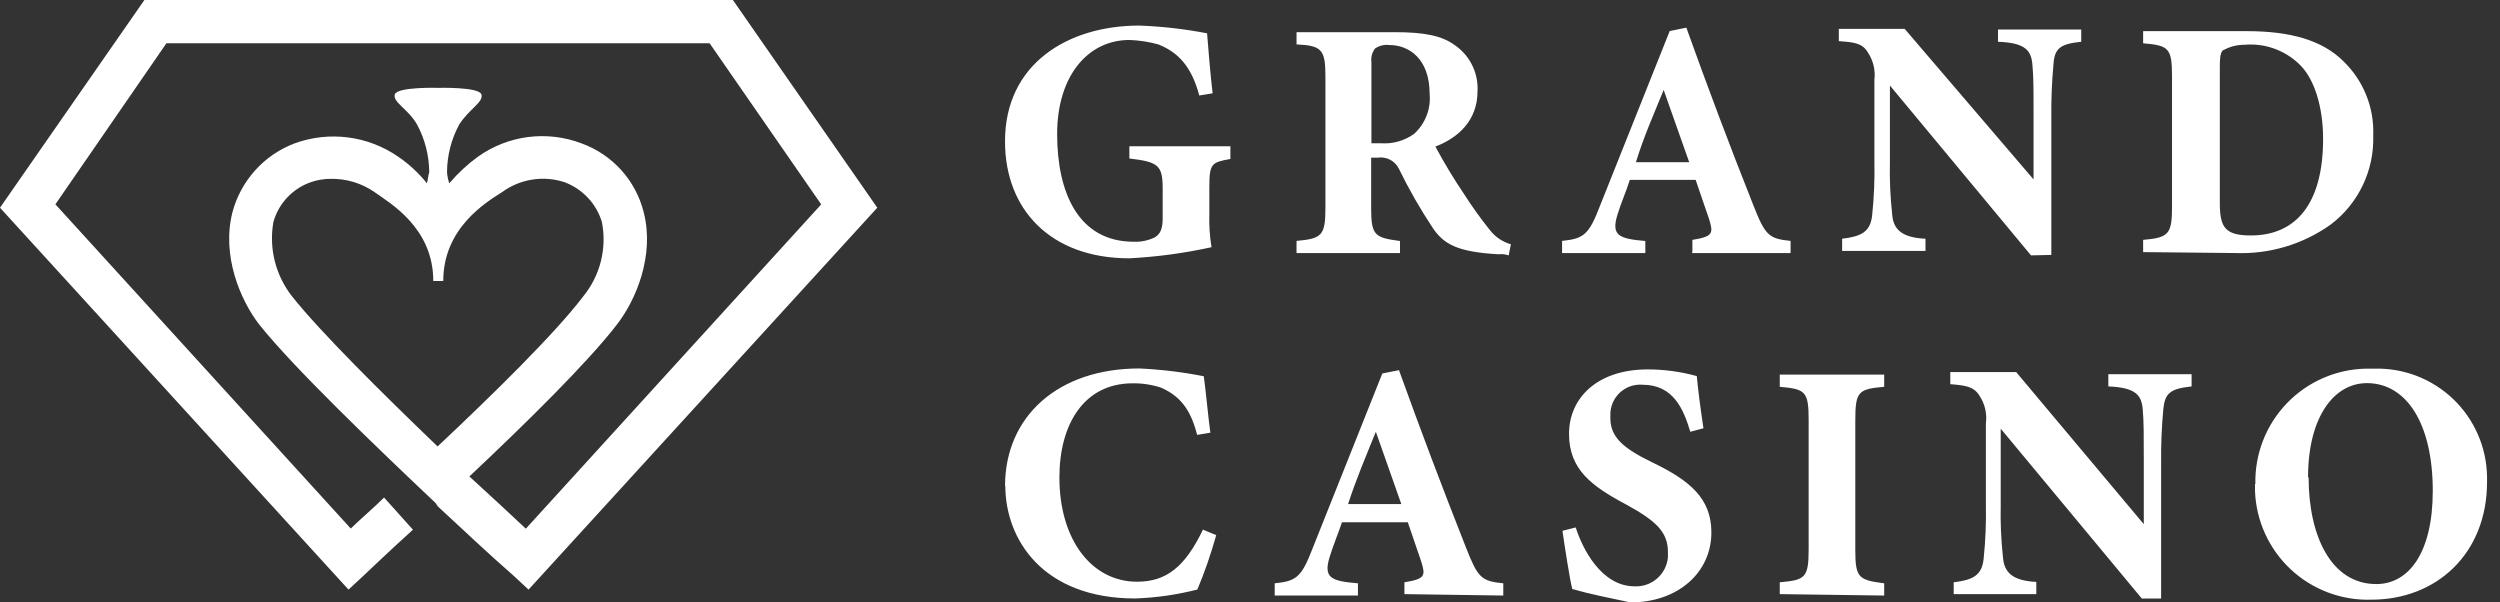 <svg width="83" height="20" viewBox="0 0 83 20" fill="none" xmlns="http://www.w3.org/2000/svg">
<rect x="0" y="0" width="83" height="20" fill="#333333" stroke="none"/>
<path d="M74.878 16.074C74.867 15.58 74.953 15.088 75.132 14.628C75.311 14.167 75.58 13.746 75.923 13.39C76.265 13.033 76.675 12.748 77.128 12.551C77.581 12.353 78.069 12.247 78.563 12.239H78.823C79.304 12.226 79.784 12.307 80.233 12.48C80.683 12.653 81.094 12.913 81.442 13.245C81.791 13.578 82.07 13.976 82.263 14.417C82.457 14.858 82.561 15.334 82.57 15.815V15.999C82.57 18.398 80.874 19.909 78.735 19.909C77.743 19.942 76.779 19.58 76.053 18.903C75.328 18.226 74.901 17.288 74.866 16.296V16.074H74.878ZM76.646 15.853C76.646 17.77 77.383 19.391 78.894 19.391C79.966 19.391 80.768 18.36 80.768 16.296C80.768 14.047 79.885 12.72 78.582 12.72C77.477 12.72 76.627 13.863 76.627 15.843L76.646 15.853ZM52.205 19.575C52.13 19.319 51.946 18.139 51.874 17.623L52.314 17.511C52.536 18.214 53.164 19.466 54.269 19.466C54.541 19.479 54.808 19.387 55.014 19.208C55.22 19.03 55.349 18.779 55.375 18.507V18.323C55.375 17.658 54.969 17.289 54.01 16.761C52.83 16.137 52.092 15.581 52.092 14.403C52.092 13.226 53.014 12.264 54.71 12.264C55.258 12.265 55.804 12.34 56.334 12.486C56.371 12.892 56.443 13.482 56.555 14.219L56.118 14.335C55.896 13.598 55.565 12.773 54.532 12.773C54.395 12.762 54.257 12.78 54.127 12.825C53.998 12.871 53.879 12.943 53.778 13.036C53.678 13.13 53.598 13.243 53.544 13.37C53.489 13.496 53.462 13.632 53.464 13.77V13.879C53.464 14.503 53.87 14.875 54.866 15.356C56.081 15.943 56.818 16.533 56.818 17.677C56.818 19.004 55.712 20 54.129 20C53.464 19.853 52.836 19.741 52.211 19.556L52.205 19.575ZM33.367 16.14C33.367 13.819 35.134 12.233 37.826 12.233C38.545 12.266 39.26 12.352 39.966 12.492C40.038 13.008 40.112 13.857 40.184 14.366L39.744 14.438C39.522 13.554 39.154 13.148 38.563 12.876C38.255 12.772 37.93 12.721 37.605 12.726C35.984 12.726 35.172 14.091 35.172 15.85C35.172 17.914 36.24 19.313 37.751 19.313C38.71 19.313 39.338 18.835 39.938 17.583L40.378 17.767C40.207 18.381 39.999 18.984 39.753 19.572C39.078 19.745 38.386 19.845 37.689 19.869C34.628 19.869 33.376 17.914 33.376 16.121L33.367 16.14ZM71.109 19.872L66.424 14.232V16.774C66.411 17.353 66.436 17.932 66.499 18.507C66.537 18.985 66.793 19.282 67.605 19.319V19.725H64.863V19.332C65.487 19.257 65.799 19.11 65.856 18.557C65.919 17.957 65.944 17.353 65.931 16.749V14.06C65.976 13.731 65.897 13.397 65.709 13.123C65.525 12.829 65.231 12.792 64.75 12.755V12.352H66.936L71.174 17.402V15.375C71.174 14.379 71.174 14.01 71.14 13.604C71.102 13.123 70.918 12.867 69.997 12.829V12.424H72.761V12.829C72.061 12.904 71.877 13.051 71.824 13.566C71.767 14.168 71.742 14.771 71.749 15.375V19.872H71.109ZM59.088 19.725V19.332C59.938 19.257 60.047 19.182 60.047 18.226V13.947C60.047 12.989 59.938 12.917 59.088 12.842V12.436H62.555V12.842C61.705 12.917 61.596 12.989 61.596 13.947V18.261C61.596 19.182 61.705 19.257 62.555 19.366V19.772L59.088 19.725ZM46.627 19.725V19.332C47.33 19.219 47.33 19.11 47.18 18.629C47.071 18.298 46.886 17.783 46.739 17.339H44.553C44.444 17.67 44.26 18.114 44.147 18.482C43.929 19.182 44.185 19.294 45.084 19.366V19.772H42.32V19.366C43.02 19.294 43.204 19.182 43.57 18.226L45.893 12.399L46.446 12.289C47.15 14.244 47.888 16.198 48.66 18.151C49.063 19.182 49.175 19.294 49.909 19.366V19.772L46.627 19.725ZM44.753 16.736H46.524L45.678 14.335C45.347 15.153 45.016 15.928 44.756 16.736H44.753ZM0 6.896L4.794 0H24.332L29.126 6.896L17.548 19.575L17.033 19.097C16.187 18.36 15.375 17.586 14.535 16.811L14.463 16.702C12.436 14.784 9.744 12.202 8.601 10.768C7.976 9.956 7.352 8.482 7.717 7.046C7.855 6.528 8.114 6.051 8.473 5.653C8.832 5.256 9.28 4.949 9.781 4.76C10.348 4.553 10.955 4.486 11.553 4.562C12.15 4.639 12.721 4.857 13.217 5.2C13.579 5.446 13.902 5.745 14.175 6.087C14.213 5.94 14.213 5.828 14.251 5.718C14.247 5.164 14.108 4.619 13.845 4.132C13.551 3.616 13.033 3.395 13.107 3.136C13.182 2.876 14.544 2.917 14.544 2.917C14.544 2.917 15.909 2.879 15.984 3.136C16.059 3.392 15.578 3.616 15.247 4.132C14.983 4.619 14.844 5.164 14.841 5.718C14.851 5.844 14.876 5.967 14.916 6.087C15.198 5.754 15.519 5.456 15.871 5.2C16.364 4.85 16.935 4.626 17.534 4.549C18.133 4.473 18.742 4.545 19.307 4.76C19.811 4.943 20.264 5.247 20.624 5.645C20.984 6.044 21.24 6.525 21.371 7.046C21.739 8.482 21.115 9.956 20.487 10.768C19.528 12.018 17.464 14.051 15.584 15.818C16.358 16.521 17.021 17.145 17.458 17.552L27.264 6.786L23.56 1.437H5.525L1.839 6.783L11.646 17.548C11.939 17.255 12.383 16.886 12.751 16.518L13.71 17.586C12.936 18.285 12.086 19.097 12.086 19.097L11.571 19.575L0 6.896ZM10.325 6.046C10.025 6.15 9.754 6.325 9.537 6.556C9.319 6.787 9.161 7.068 9.076 7.374C9 7.806 9.017 8.25 9.124 8.675C9.232 9.101 9.428 9.499 9.7 9.844C10.637 11.024 12.686 13.051 14.528 14.822C16.374 13.089 18.439 11.059 19.36 9.844C19.639 9.503 19.84 9.106 19.948 8.678C20.056 8.251 20.069 7.806 19.984 7.374C19.893 7.071 19.733 6.793 19.516 6.563C19.299 6.333 19.032 6.156 18.735 6.046C18.389 5.934 18.022 5.906 17.663 5.963C17.304 6.021 16.964 6.163 16.671 6.377C16.155 6.708 14.716 7.558 14.716 9.329H14.385C14.385 7.558 12.948 6.746 12.433 6.377C12.01 6.084 11.507 5.931 10.993 5.937C10.766 5.936 10.54 5.973 10.325 6.046ZM33.367 4.681C33.367 2.139 35.431 0.849 37.826 0.849C38.581 0.877 39.333 0.963 40.075 1.106C40.112 1.587 40.184 2.47 40.259 3.098L39.816 3.17C39.56 2.211 39.116 1.733 38.454 1.474C38.141 1.388 37.82 1.338 37.495 1.327C36.13 1.327 35.097 2.508 35.097 4.45C35.097 6.393 35.8 8.026 37.642 8.026C37.884 8.036 38.124 7.985 38.342 7.879C38.526 7.77 38.601 7.586 38.601 7.255V6.259C38.601 5.484 38.454 5.375 37.495 5.262V4.856H40.849V5.278C40.225 5.39 40.15 5.425 40.15 6.215V7.102C40.138 7.472 40.162 7.842 40.222 8.207C39.325 8.405 38.413 8.528 37.495 8.576C34.878 8.576 33.367 6.952 33.367 4.703V4.681ZM67.43 8.479L62.745 2.839V5.384C62.732 5.962 62.757 6.54 62.82 7.114C62.855 7.595 63.114 7.889 63.926 7.926V8.332H61.159V7.926C61.783 7.851 62.096 7.705 62.155 7.152C62.218 6.552 62.243 5.949 62.23 5.347V2.655C62.27 2.331 62.191 2.003 62.008 1.733C61.824 1.421 61.527 1.402 61.049 1.365V0.959H63.236L67.514 5.956V3.929C67.514 2.933 67.514 2.564 67.477 2.161C67.439 1.68 67.255 1.421 66.334 1.387V0.981H69.097V1.387C68.398 1.458 68.214 1.605 68.176 2.124C68.121 2.724 68.097 3.326 68.104 3.929V8.463L67.43 8.479ZM49.772 8.442C48.332 8.37 47.926 8.073 47.586 7.595C47.161 6.957 46.779 6.292 46.443 5.603C46.381 5.475 46.279 5.37 46.153 5.304C46.028 5.238 45.884 5.213 45.743 5.234H45.522V6.896C45.522 7.817 45.634 7.889 46.48 8.001V8.401H43.045V7.998C43.894 7.923 44.004 7.814 44.004 6.893V2.545C44.004 1.658 43.894 1.512 43.045 1.474V1.068H46.29C47.286 1.068 47.876 1.181 48.317 1.512C48.557 1.68 48.752 1.908 48.88 2.172C49.009 2.437 49.069 2.729 49.054 3.023C49.054 4.019 48.392 4.585 47.655 4.866C47.947 5.411 48.267 5.94 48.613 6.452C48.874 6.861 49.157 7.255 49.46 7.633C49.637 7.863 49.883 8.031 50.162 8.111L50.087 8.479C49.982 8.441 49.868 8.428 49.756 8.442H49.772ZM45.643 1.621C45.551 1.749 45.511 1.908 45.531 2.064V4.756H45.843C46.237 4.785 46.628 4.675 46.949 4.444C47.131 4.278 47.273 4.071 47.362 3.841C47.452 3.611 47.487 3.363 47.464 3.117C47.464 1.939 46.764 1.496 46.137 1.496C45.969 1.473 45.8 1.512 45.659 1.605L45.643 1.621ZM71.152 8.37V7.964C72.002 7.889 72.111 7.78 72.111 6.858V2.545C72.111 1.587 72.002 1.512 71.152 1.437V1.034H74.588C76.028 1.034 77.086 1.327 77.795 2.027C78.126 2.345 78.386 2.729 78.558 3.155C78.73 3.581 78.809 4.038 78.791 4.497C78.809 5.065 78.692 5.629 78.448 6.143C78.204 6.656 77.841 7.104 77.389 7.448C76.466 8.11 75.348 8.445 74.213 8.401L71.152 8.37ZM73.807 1.658C73.698 1.771 73.698 1.971 73.698 2.283V6.746C73.698 7.558 73.882 7.817 74.728 7.817C76.24 7.817 77.127 6.746 77.127 4.61C77.127 3.538 76.83 2.58 76.315 2.111C76.075 1.885 75.79 1.713 75.479 1.605C75.168 1.497 74.838 1.457 74.51 1.487C74.263 1.486 74.022 1.55 73.807 1.671V1.658ZM56.187 8.37V7.964C56.886 7.851 56.886 7.742 56.739 7.264C56.627 6.93 56.443 6.415 56.296 5.971H54.11C53.998 6.34 53.813 6.746 53.704 7.114C53.482 7.817 53.741 7.926 54.625 8.001V8.401H51.861V7.998C52.561 7.923 52.745 7.814 53.111 6.855L55.434 1.031L55.987 0.918C56.686 2.873 57.423 4.827 58.198 6.78C58.604 7.814 58.713 7.923 59.447 7.998V8.401H56.168L56.187 8.37ZM54.313 5.384H56.081L55.234 2.986C54.903 3.798 54.569 4.547 54.313 5.384Z" fill="white"/>
</svg>
